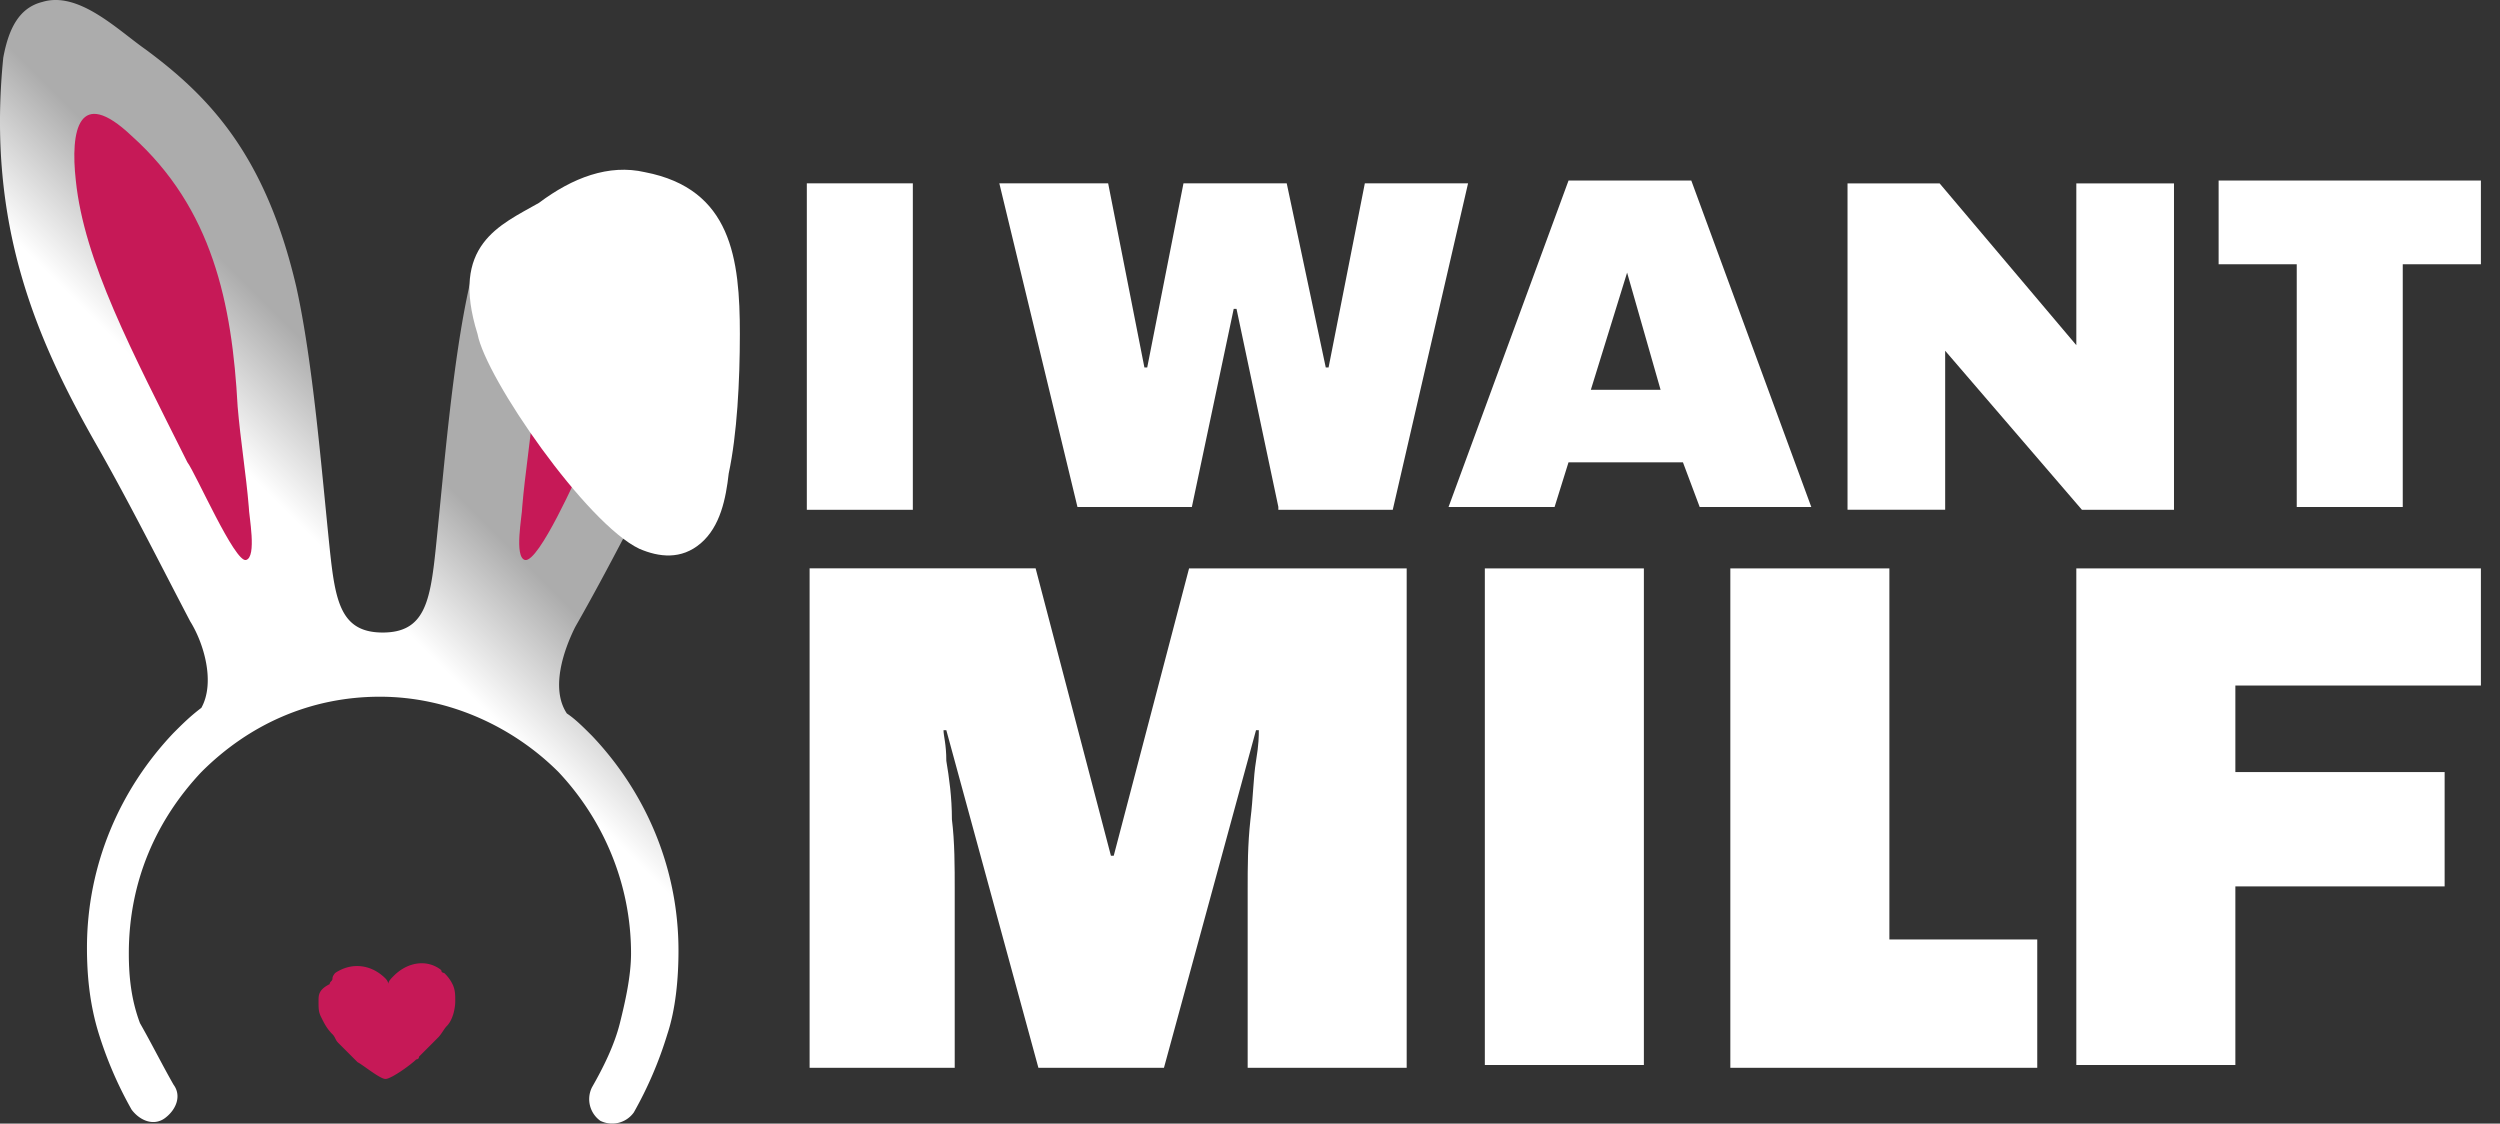<svg xmlns="http://www.w3.org/2000/svg" width="89" height="40" viewBox="0 0 89 40" fill="none"><rect x="0" y="0" width="89" height="40" fill="#333333" stroke="none"/><path fill="#fff" fill-rule="evenodd" d="M85.538 9.407v8.642h-3.774V9.407h-2.781v-2.98h9.337v2.98h-2.782Zm-16.29 3.08v5.66h-3.476V6.528h3.278l4.867 5.76v-5.76h3.477v11.62h-3.278l-4.867-5.66Zm-9.336 3.972h-4.073l-.496 1.59h-3.775L55.84 6.427h4.37l4.272 11.622h-3.973l-.596-1.59Zm-1.987-6.754-1.291 4.172h2.483l-1.192-4.172ZM45.51 18.049l-1.49-7.053h-.1L42.43 18.05h-4.072L35.576 6.526h3.874l1.291 6.556h.1l1.291-6.556h3.675l1.39 6.556h.1l1.291-6.556h3.675l-2.681 11.622h-4.073v-.1ZM28.723 6.526h3.774v11.622h-3.774V6.526ZM39.55 30.464h.099l2.682-10.23h7.747v17.78h-5.661v-6.358c0-.794 0-1.589.099-2.483.1-.794.1-1.49.199-2.086.099-.596.099-.894.099-1.092h-.1l-3.277 12.018h-4.47l-3.278-12.018h-.1c0 .198.1.496.1 1.092.1.596.199 1.292.199 2.086.1.795.1 1.689.1 2.483v6.357h-5.166v-17.78h8.046l2.681 10.232Zm18.971 7.45H52.86v-17.68h5.662v17.68Zm8.84-4.47h5.165v4.57H61.6v-17.78h5.662v13.21h.1Zm20.86-9.039h-8.642v3.08h7.45v4.072h-7.45v6.357h-5.662v-17.68H88.32v4.171h-.1Z" clip-rule="evenodd"/><path fill="url(#a)" d="M6.175 38.61c.298.397.1.893-.298 1.191-.397.298-.894.1-1.192-.298a13.807 13.807 0 0 1-1.192-2.78c-.298-.994-.397-1.987-.397-2.98 0-2.98 1.192-5.662 3.08-7.649.297-.298.595-.596.992-.894.497-.894.1-2.284-.397-3.08-1.092-2.085-2.185-4.27-3.377-6.356C1.308 12.089-.48 8.016.116 2.057.315.964.712.269 1.506.07c1.292-.397 2.683.993 3.676 1.689 2.284 1.688 4.271 3.774 5.364 8.443.596 2.681.894 6.456 1.192 9.336.198 1.888.397 2.98 1.887 2.98s1.688-1.092 1.887-2.98c.298-2.88.596-6.655 1.192-9.336.1-.298.1-.497.199-.696l7.549 5.364c-.2.397-.398.695-.596 1.093-1.093 2.086-2.186 4.27-3.378 6.357-.397.794-.894 2.185-.298 3.079.299.198.596.496.894.794 1.888 1.987 3.08 4.669 3.08 7.649 0 .993-.1 2.086-.398 2.98a13.81 13.81 0 0 1-1.192 2.78.948.948 0 0 1-1.192.299.948.948 0 0 1-.298-1.192c.398-.696.795-1.49.994-2.285.198-.794.397-1.688.397-2.483 0-2.483-.993-4.768-2.582-6.456-1.59-1.59-3.874-2.682-6.357-2.682-2.484 0-4.669.993-6.358 2.682-1.589 1.688-2.582 3.873-2.582 6.456 0 .894.1 1.689.397 2.483.398.696.795 1.49 1.192 2.185Z"/><path fill="#C61957" fill-rule="evenodd" d="M6.672 16.46C4.685 12.485 2.997 9.307 2.699 6.426 2.5 4.64 2.798 3.05 4.685 4.837c2.88 2.583 3.576 5.96 3.775 9.636.1 1.192.298 2.384.397 3.575 0 .299.298 1.788-.1 1.888-.397.1-1.787-3.08-2.085-3.477ZM20.776 16.46c.596-1.093 1.093-2.186 1.59-3.18l-2.98-2.085c-.199 1.092-.298 2.185-.398 3.278-.099 1.192-.297 2.384-.397 3.575 0 .299-.298 1.788.1 1.888.496.1 1.887-3.08 2.085-3.477Z" clip-rule="evenodd"/><path fill="#fff" fill-rule="evenodd" d="M17 11.89c.298 1.59 3.876 6.755 5.763 7.648.695.298 1.49.398 2.185-.198.695-.596.894-1.59.994-2.483.297-1.391.397-3.278.397-4.967 0-2.682-.298-5.165-3.377-5.76-1.292-.299-2.583.198-3.775 1.092-1.39.794-3.18 1.49-2.187 4.668Z" clip-rule="evenodd"/><path fill="#C61957" fill-rule="evenodd" d="M11.34 35.63c0 .298 0 .397.1.595.099.2.198.398.397.596.1.1.1.2.199.299l.099.099.298.298.298.298c.199.1.794.596.993.596.199 0 .894-.497 1.093-.696 0 0 .1 0 .1-.099l.496-.496.198-.2c.1-.099.199-.297.298-.397.199-.198.298-.595.298-.893 0-.2 0-.398-.099-.596a1.37 1.37 0 0 0-.298-.398s-.1 0-.1-.099c-.496-.397-1.191-.298-1.688.199-.1.099-.199.198-.199.298 0-.1-.099-.199-.099-.199-.497-.497-1.192-.596-1.788-.199 0 0-.1.1-.1.199 0 .1-.098.1-.098.199-.398.198-.398.397-.398.596Z" clip-rule="evenodd"/><defs><linearGradient id="a" x1="-1.523" x2="20.828" y1="33.321" y2="10.971" gradientUnits="userSpaceOnUse"><stop offset=".6" stop-color="#fff"/><stop offset=".75" stop-color="#ACACAC"/></linearGradient></defs></svg>